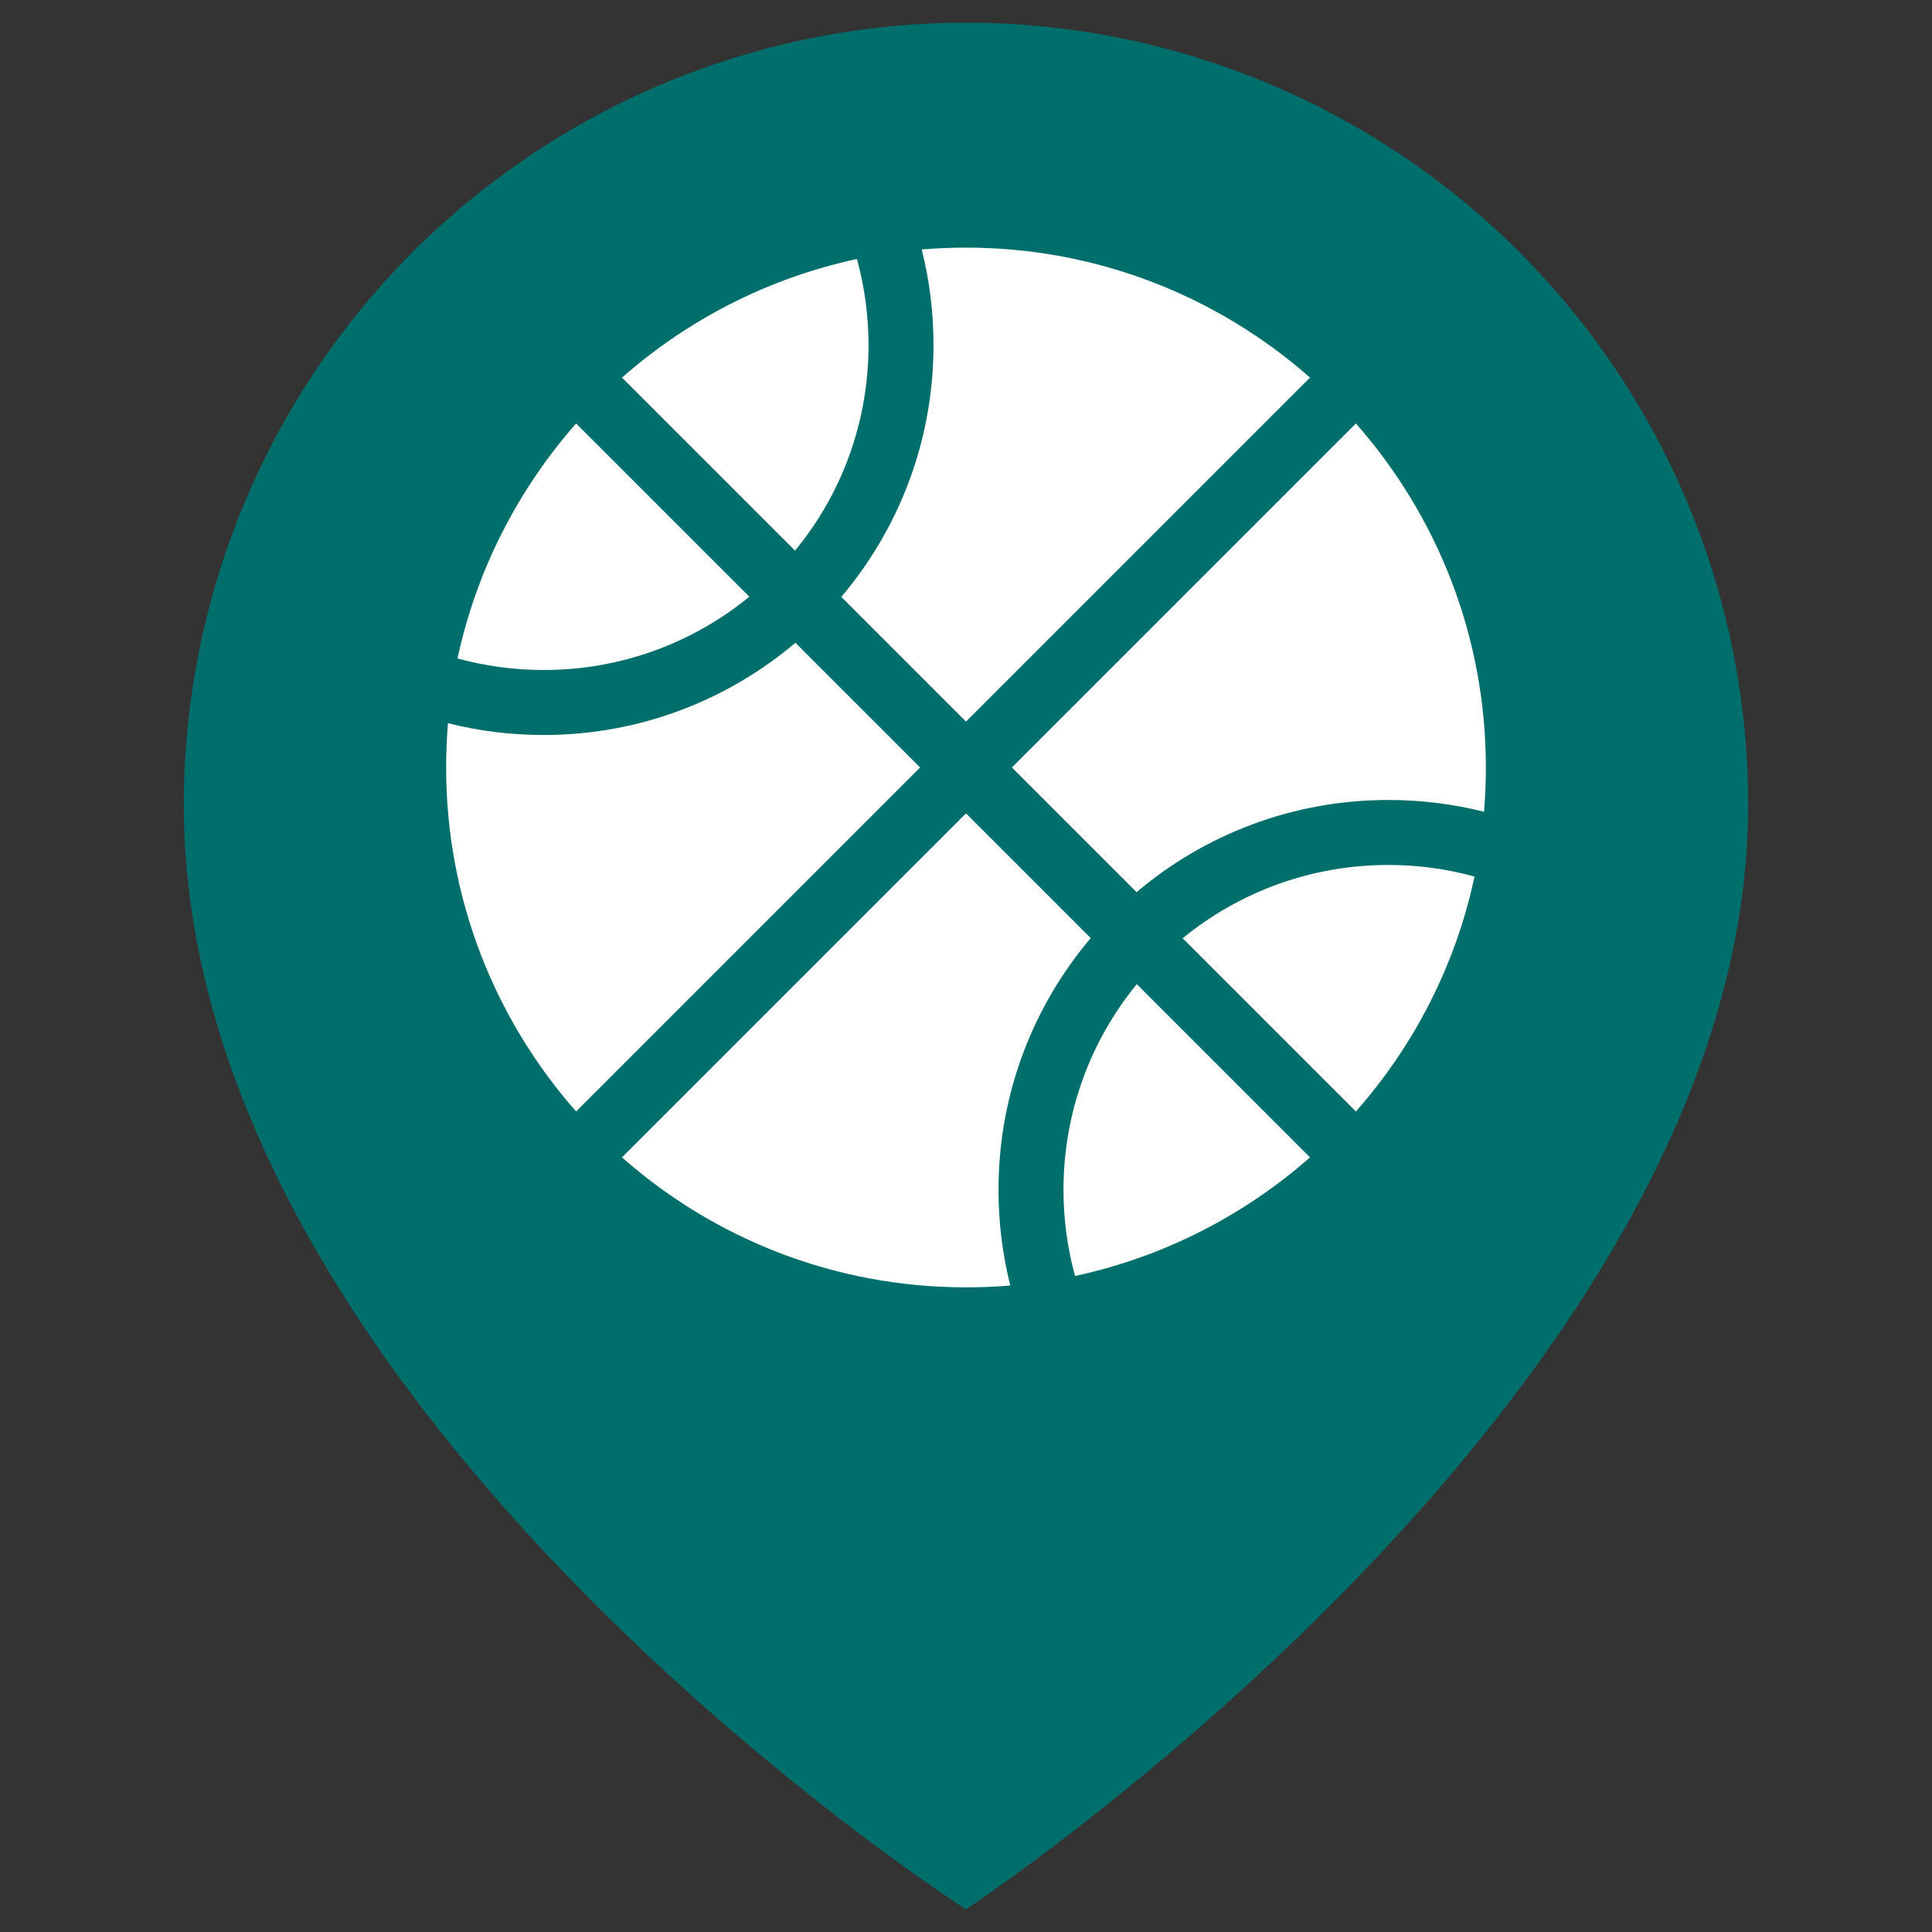 <?xml version="1.0" encoding="UTF-8" standalone="no"?>
<svg
   id="Capa_1"
   data-name="Capa 1"
   viewBox="0 0 300 300"
   version="1.1"
   sodipodi:docname="marcador-productores-2.svg"
   xml:space="preserve"
   inkscape:version="1.2 (dc2aedaf03, 2022-05-15)"
   xmlns:inkscape="http://www.inkscape.org/namespaces/inkscape"
   xmlns:sodipodi="http://sodipodi.sourceforge.net/DTD/sodipodi-0.dtd"
   xmlns="http://www.w3.org/2000/svg"
   xmlns:svg="http://www.w3.org/2000/svg"><rect x="0" y="0" width="300" height="300" fill="#333333" stroke="none"/><sodipodi:namedview
     id="namedview11"
     pagecolor="#ffffff"
     bordercolor="#000000"
     borderopacity="0.25"
     inkscape:showpageshadow="2"
     inkscape:pageopacity="0.0"
     inkscape:pagecheckerboard="0"
     inkscape:deskcolor="#d1d1d1"
     showgrid="false"
     inkscape:zoom="1.7017703"
     inkscape:cx="74.334356"
     inkscape:cy="159.83356"
     inkscape:window-width="1920"
     inkscape:window-height="1013"
     inkscape:window-x="0"
     inkscape:window-y="43"
     inkscape:window-maximized="1"
     inkscape:current-layer="layer6" /><defs
     id="defs4"><style
       id="style2">.cls-1{fill:#b71e00;}.cls-2{fill:#fff;}</style></defs><path
     class="cls-1"
     d="m 149.995,3.525 a 121.46,121.46 0 0 0 -121.45,121.45 c 0,93.87 121.45,171.5 121.45,171.5 0,0 121.46,-80 121.46,-171.5 A 121.46,121.46 0 0 0 149.995,3.525 Z"
     id="path6"
     style="fill:#006e6a;fill-opacity:1"
     sodipodi:insensitive="true" /><path
     id="rect3095"
     style="display:none;fill:#ffffff;fill-opacity:1;stroke-width:1.759"
     d="m 147.486,41.697 c -11.95,-0.52 -19.179,10.182 -19.273,21.459 -21.22,0 -42.615,4.033 -63.006,9.777 l 6.518,13.036 c 36.114,-4.863 72.035,-10.865 108.63,-6.057 9.427,1.238 18.845,2.034 28.244,3.615 3.46,0.582 9.201,3.007 12.582,1.687 3.509,-1.371 6.167,-9.135 8.058,-12.28 -13.248,-3.732 -26.564,-6.353 -40.193,-8.23 -5.794,-0.798 -14.063,0.122 -19.392,-2.202 -3.9,-1.701 -3.57,-6.87 -5.253,-10.207 -2.87,-5.687 -8.228,-9.316 -14.461,-10.339 -0.838,-0.138 -1.656,-0.222 -2.453,-0.257 z m 98.945,27.345 c -8.882,0.87 -21.157,8.094 -19.163,24.531 0.916,7.551 6.23,11.819 10.661,17.381 -22.018,7.437 -44.295,10.13 -67.351,11.949 1.149,-5.571 2.712,-10.616 1.165,-16.295 -5.45,-19.999 -30.865,-26.031 -44.042,-9.734 -6.718,8.31 -5.836,16.323 -3.834,26.029 -23.093,-1.823 -45.235,-4.753 -67.351,-11.949 4.492,-4.124 8.846,-7.346 10.087,-14.344 C 70.301,75.759 50.629,64.388 37.741,70.841 28.113,87.321 25.35,110.471 25.356,124.263 c 4.409,15.538 5.937,18.844 9.714,26.884 11.364,23.473 30.034,43.557 52.949,56.148 67.716,37.21 155.985,7.403 180.392,-83.351 -0.171,-19.422 -4.049,-35.716 -12.436,-53.351 -2.617,-1.091 -5.004,-1.302 -9.544,-1.55 z M 54.344,134.852 c 14.971,3.463 29.201,8.565 44.538,10.721 5.021,0.705 15.874,0.031 19.458,4.052 9.21,10.333 3.588,32.221 1.182,43.887 -27.816,-2.444 -57.735,-32.825 -65.178,-58.66 z m 185.758,0 c -7.479,25.964 -37.257,56.223 -65.178,58.66 -3.724,-16.283 -3.361,-29.339 0,-45.625 22.565,-0.466 43.511,-8.023 65.178,-13.036 z"
     sodipodi:nodetypes="scccssccsscsscsccccccsccccccccccccccccc"
     sodipodi:insensitive="true" /><g
     inkscape:groupmode="layer"
     id="layer1"
     inkscape:label="alimentacion"
     sodipodi:insensitive="true"
     style="display:none"><path
       d="m 183.62,32.657 c -3.044,3.68 -8.932,12.144 -8.932,22.079 0,13.381 5.118,18.5 13.381,26.763 8.263,8.263 13.381,13.381 26.763,13.381 9.936,0 18.399,-5.888 22.079,-8.932 1.338,-1.104 2.007,-2.743 2.007,-4.449 0,-1.706 -0.669,-3.345 -2.007,-4.416 -3.814,-3.044 -12.813,-8.966 -24.756,-8.966 -10.705,0 -13.381,2.676 -13.381,2.676 0,0 2.676,-2.676 2.676,-13.381 0,-11.943 -5.921,-20.942 -8.965,-24.756 -1.071,-1.338 -2.71,-2.007 -4.416,-2.007 -1.706,0 -3.345,0.669 -4.449,2.007 z m -34.156,43.489 c -13.381,0 -25.793,6.055 -34.022,16.125 l 20.239,20.239 c 2.074,2.074 2.074,5.486 0,7.56 -2.074,2.074 -5.486,2.074 -7.56,0 l -18.5,-18.5 v 0.034 l -41.248,88.919 c -1.405,3.044 -0.769,6.657 1.606,9.066 2.375,2.409 5.988,3.011 9.066,1.606 l 45.062,-20.875 -17.429,-17.429 c -2.074,-2.074 -2.074,-5.486 0,-7.56 2.074,-2.074 5.486,-2.074 7.56,0 l 20.206,20.172 33.52,-15.522 c 15.522,-7.192 25.491,-22.748 25.491,-39.876 -0.034,-24.287 -19.704,-43.958 -43.991,-43.958 z"
       id="path236"
       style="fill:#ffffff;stroke-width:0.335" /></g><g
     inkscape:groupmode="layer"
     id="layer2"
     inkscape:label="alojamientos"
     sodipodi:insensitive="true"
     style="display:none"><path
       d="m 235.859,112.327 c 0,5.369 -4.475,9.576 -9.546,9.576 h -9.546 l 0.209,47.788 c 0,0.805 -0.06,1.611 -0.149,2.416 v 4.803 c 0,6.592 -5.34,11.932 -11.932,11.932 h -4.773 c -0.328,0 -0.656,0 -0.984,-0.03 -0.418,0.03 -0.835,0.03 -1.253,0.03 h -9.695 -7.159 c -6.592,0 -11.932,-5.34 -11.932,-11.932 v -7.159 -19.091 c 0,-5.28 -4.266,-9.546 -9.546,-9.546 h -19.091 c -5.28,0 -9.546,4.266 -9.546,9.546 v 19.091 7.159 c 0,6.592 -5.34,11.932 -11.932,11.932 h -7.159 -9.516 c -0.447,0 -0.895,-0.03 -1.342,-0.06 -0.358,0.03 -0.716,0.06 -1.074,0.06 h -4.773 c -6.592,0 -11.932,-5.34 -11.932,-11.932 v -33.41 c 0,-0.268 0,-0.567 0.03,-0.835 v -20.762 h -9.576 c -5.369,0 -9.546,-4.176 -9.546,-9.576 0,-2.685 0.895,-5.071 2.983,-7.159 L 143.564,38.497 c 2.088,-2.088 4.475,-2.386 6.563,-2.386 2.088,0 4.475,0.597 6.264,2.088 l 76.186,66.969 c 2.386,2.088 3.58,4.475 3.281,7.159 z"
       id="path332"
       style="fill:#ffffff;stroke-width:0.298" /></g><g
     inkscape:groupmode="layer"
     id="layer3"
     inkscape:label="asociaciones-ong-iniciativas-ciudadanas"
     sodipodi:insensitive="true"
     style="display:none"><path
       d="m 144.23,32.519 c 6.382,0 11.539,5.156 11.539,11.539 V 119.058 H 132.692 V 44.058 c 0,-6.382 5.156,-11.539 11.539,-11.539 z m 34.616,57.693 c 6.382,0 11.539,5.156 11.539,11.539 v 23.077 c 0,6.382 -5.156,11.539 -11.539,11.539 -6.382,0 -11.539,-5.156 -11.539,-11.539 v -23.077 c 0,-6.382 5.156,-11.539 11.539,-11.539 z m 23.077,23.077 c 0,-6.382 5.156,-11.539 11.539,-11.539 6.382,0 11.539,5.156 11.539,11.539 v 23.077 c 0,6.382 -5.156,11.539 -11.539,11.539 -6.382,0 -11.539,-5.156 -11.539,-11.539 z M 97.103,50.981 126.886,119.058 H 101.718 L 75.973,60.212 c -2.56,-5.841 0.108,-12.62 5.95,-15.18 5.841,-2.56 12.656,0.108 15.18,5.95 z m 9.736,79.796 -0.072,-0.18 h 25.204 9.375 c 7.969,0 14.423,6.454 14.423,14.423 0,7.969 -6.454,14.423 -14.423,14.423 H 121.153 c -3.173,0 -5.769,2.596 -5.769,5.769 0,3.173 2.596,5.769 5.769,5.769 h 20.192 c 14.351,0 25.962,-11.611 25.962,-25.962 v -0.216 c 3.389,1.947 7.32,3.101 11.539,3.101 4.76,0 9.159,-1.442 12.837,-3.894 3.137,8.978 11.719,15.433 21.779,15.433 4.219,0 8.149,-1.118 11.539,-3.101 v 3.101 c -2e-5,31.875 -25.817,57.693 -57.693,57.693 h -22.248 c -15.289,0 -29.964,-6.094 -40.781,-16.911 l -4.183,-4.183 C 91.406,187.388 86.538,175.633 86.538,163.409 v -9.736 c 0,-11.791 8.87,-21.527 20.301,-22.897 z"
       id="path378"
       style="fill:#ffffff;stroke-width:0.361" /></g><g
     inkscape:groupmode="layer"
     id="layer4"
     inkscape:label="cafe-bar"
     sodipodi:insensitive="true"
     style="display:none"><path
       d="m 87.557,57.85 c 0,-4.934 3.986,-8.92 8.92,-8.92 h 89.205 17.841 c 19.709,0 35.682,15.973 35.682,35.682 0,19.709 -15.973,35.682 -35.682,35.682 h -8.92 c 0,14.775 -11.987,26.761 -26.761,26.761 h -53.523 c -14.775,0 -26.761,-11.987 -26.761,-26.761 z M 194.602,102.452 h 8.92 c 9.84,0 17.841,-8.001 17.841,-17.841 0,-9.84 -8.001,-17.841 -17.841,-17.841 H 194.602 Z M 69.716,155.975 H 212.443 c 4.934,0 8.92,3.986 8.92,8.92 0,4.934 -3.986,8.92 -8.92,8.92 H 69.716 c -4.934,0 -8.92,-3.986 -8.92,-8.92 0,-4.934 3.986,-8.92 8.92,-8.92 z"
       id="path428"
       style="fill:#ffffff;stroke-width:0.279" /></g><g
     inkscape:groupmode="layer"
     id="layer5"
     inkscape:label="cultura-ocio-y-arte"
     sodipodi:insensitive="true"
     style="display:none"><path
       d="m 75.042,161.2 c 12.74,11.029 32.996,25.205 50.746,22.517 1.864,-0.275 3.697,-0.764 5.499,-1.375 -2.811,-3.758 -5.285,-7.455 -7.393,-10.815 -6.691,-10.693 -8.799,-22.975 -7.913,-34.707 -6.294,1.253 -11.976,3.972 -16.712,7.76 -1.986,1.589 -4.98,0.397 -4.522,-2.139 1.955,-10.235 10.082,-18.606 20.836,-20.256 0.794,-0.122 1.619,-0.214 2.414,-0.244 l 5.927,-40.114 c 0.611,-4.216 2.444,-9.99 7.638,-14.023 5.683,-4.369 15.551,-9.318 31.651,-10.785 -0.244,-0.214 -0.489,-0.428 -0.733,-0.642 -6.171,-4.766 -22.119,-12.709 -56.551,-7.485 -34.432,5.224 -47.416,17.537 -51.938,23.922 -1.741,2.444 -1.986,5.53 -1.558,8.524 l 7.393,50.196 c 1.68,11.396 6.569,22.18 15.215,29.696 z M 101.835,94.109 c 1.344,-0.947 3.3,-0.611 3.605,1.008 0.031,0.153 0.061,0.336 0.092,0.489 0.978,6.66 -3.544,12.832 -10.113,13.84 -6.569,1.008 -12.679,-3.605 -13.657,-10.235 -0.03,-0.153 -0.03,-0.336 -0.061,-0.489 -0.183,-1.65 1.589,-2.566 3.147,-2.047 2.75,0.917 5.744,1.192 8.768,0.733 3.025,-0.458 5.835,-1.619 8.188,-3.3 z m 30.338,72.224 c 8.982,14.329 24.288,33.882 42.039,36.57 17.75,2.689 38.037,-11.457 50.746,-22.517 8.646,-7.485 13.534,-18.27 15.215,-29.696 l 7.393,-50.196 c 0.428,-2.994 0.183,-6.08 -1.558,-8.524 -4.522,-6.385 -17.506,-18.698 -51.938,-23.922 -34.432,-5.224 -50.349,2.719 -56.52,7.485 -2.383,1.833 -3.513,4.705 -3.941,7.699 l -7.393,50.196 c -1.68,11.396 -0.122,23.158 5.988,32.904 z m 43.658,-47.263 c -2.352,-1.68 -5.133,-2.841 -8.188,-3.3 -3.055,-0.458 -6.049,-0.183 -8.768,0.733 -1.558,0.519 -3.33,-0.397 -3.147,-2.047 0.03,-0.153 0.03,-0.336 0.061,-0.489 0.978,-6.66 7.088,-11.243 13.657,-10.235 6.569,1.008 11.09,7.18 10.113,13.84 -0.03,0.153 -0.061,0.336 -0.092,0.489 -0.306,1.619 -2.261,1.955 -3.605,1.008 z m 41.611,4.735 c -0.306,1.619 -2.261,1.955 -3.605,1.008 -2.352,-1.68 -5.133,-2.841 -8.188,-3.3 -3.055,-0.458 -6.049,-0.183 -8.768,0.733 -1.558,0.519 -3.33,-0.397 -3.147,-2.047 0.03,-0.153 0.03,-0.336 0.061,-0.489 0.978,-6.66 7.088,-11.243 13.657,-10.235 6.569,1.008 11.09,7.18 10.113,13.84 -0.03,0.153 -0.061,0.336 -0.092,0.489 z m -3.269,30.368 c -5.988,13.657 -20.408,22.15 -35.684,19.828 -15.276,-2.322 -26.61,-14.726 -28.413,-29.543 -0.306,-2.536 2.719,-3.697 4.644,-2.047 7.302,6.355 16.376,10.785 26.58,12.312 10.204,1.528 20.195,0.03 28.993,-3.911 2.322,-1.039 4.888,0.978 3.849,3.33 z"
       id="path482"
       style="fill:#ffffff;stroke-width:0.306" /></g><g
     inkscape:groupmode="layer"
     id="layer6"
     inkscape:label="deporte"><path
       d="m 96.583,58.632 26.866,26.866 c 7.158,-8.672 11.415,-19.803 11.415,-31.911 0,-4.635 -0.631,-9.113 -1.797,-13.37 -13.78,2.964 -26.267,9.428 -36.483,18.415 z m -7.126,7.126 C 80.47,75.975 74.006,88.462 71.042,102.242 c 4.257,1.167 8.735,1.797 13.37,1.797 12.109,0 23.24,-4.257 31.943,-11.383 z M 150,38.451 c -2.302,0 -4.604,0.095 -6.874,0.284 1.198,4.761 1.829,9.744 1.829,14.852 0,14.915 -5.392,28.537 -14.316,39.101 L 150,112.049 203.417,58.632 C 189.164,46.082 170.465,38.451 150,38.451 Z M 84.412,114.13 c -5.108,0 -10.091,-0.631 -14.852,-1.829 -0.189,2.27 -0.284,4.572 -0.284,6.874 0,20.465 7.631,39.164 20.181,53.417 L 142.874,119.175 123.512,99.814 c -10.563,8.924 -24.186,14.316 -39.101,14.316 z m 146.029,11.919 c 0.189,-2.27 0.284,-4.572 0.284,-6.874 0,-20.465 -7.631,-39.164 -20.181,-53.417 l -53.417,53.417 19.361,19.361 c 10.532,-8.924 24.186,-14.316 39.101,-14.316 5.108,0 10.091,0.631 14.852,1.829 z m -1.482,10.059 c -4.257,-1.167 -8.735,-1.797 -13.37,-1.797 -12.109,0 -23.24,4.257 -31.943,11.383 l 26.898,26.898 c 8.987,-10.185 15.483,-22.672 18.415,-36.483 z m -52.439,16.712 c -7.126,8.703 -11.383,19.834 -11.383,31.943 0,4.635 0.631,9.113 1.797,13.37 13.78,-2.964 26.267,-9.428 36.483,-18.415 L 176.551,152.852 Z M 169.361,145.663 150,126.302 96.583,179.718 C 110.805,192.268 129.504,199.899 150,199.899 c 2.302,0 4.604,-0.095 6.874,-0.284 -1.198,-4.761 -1.829,-9.744 -1.829,-14.852 0,-14.915 5.392,-28.537 14.316,-39.101 z"
       id="path540"
       style="stroke-width:0.315;fill:#ffffff" /></g></svg>
